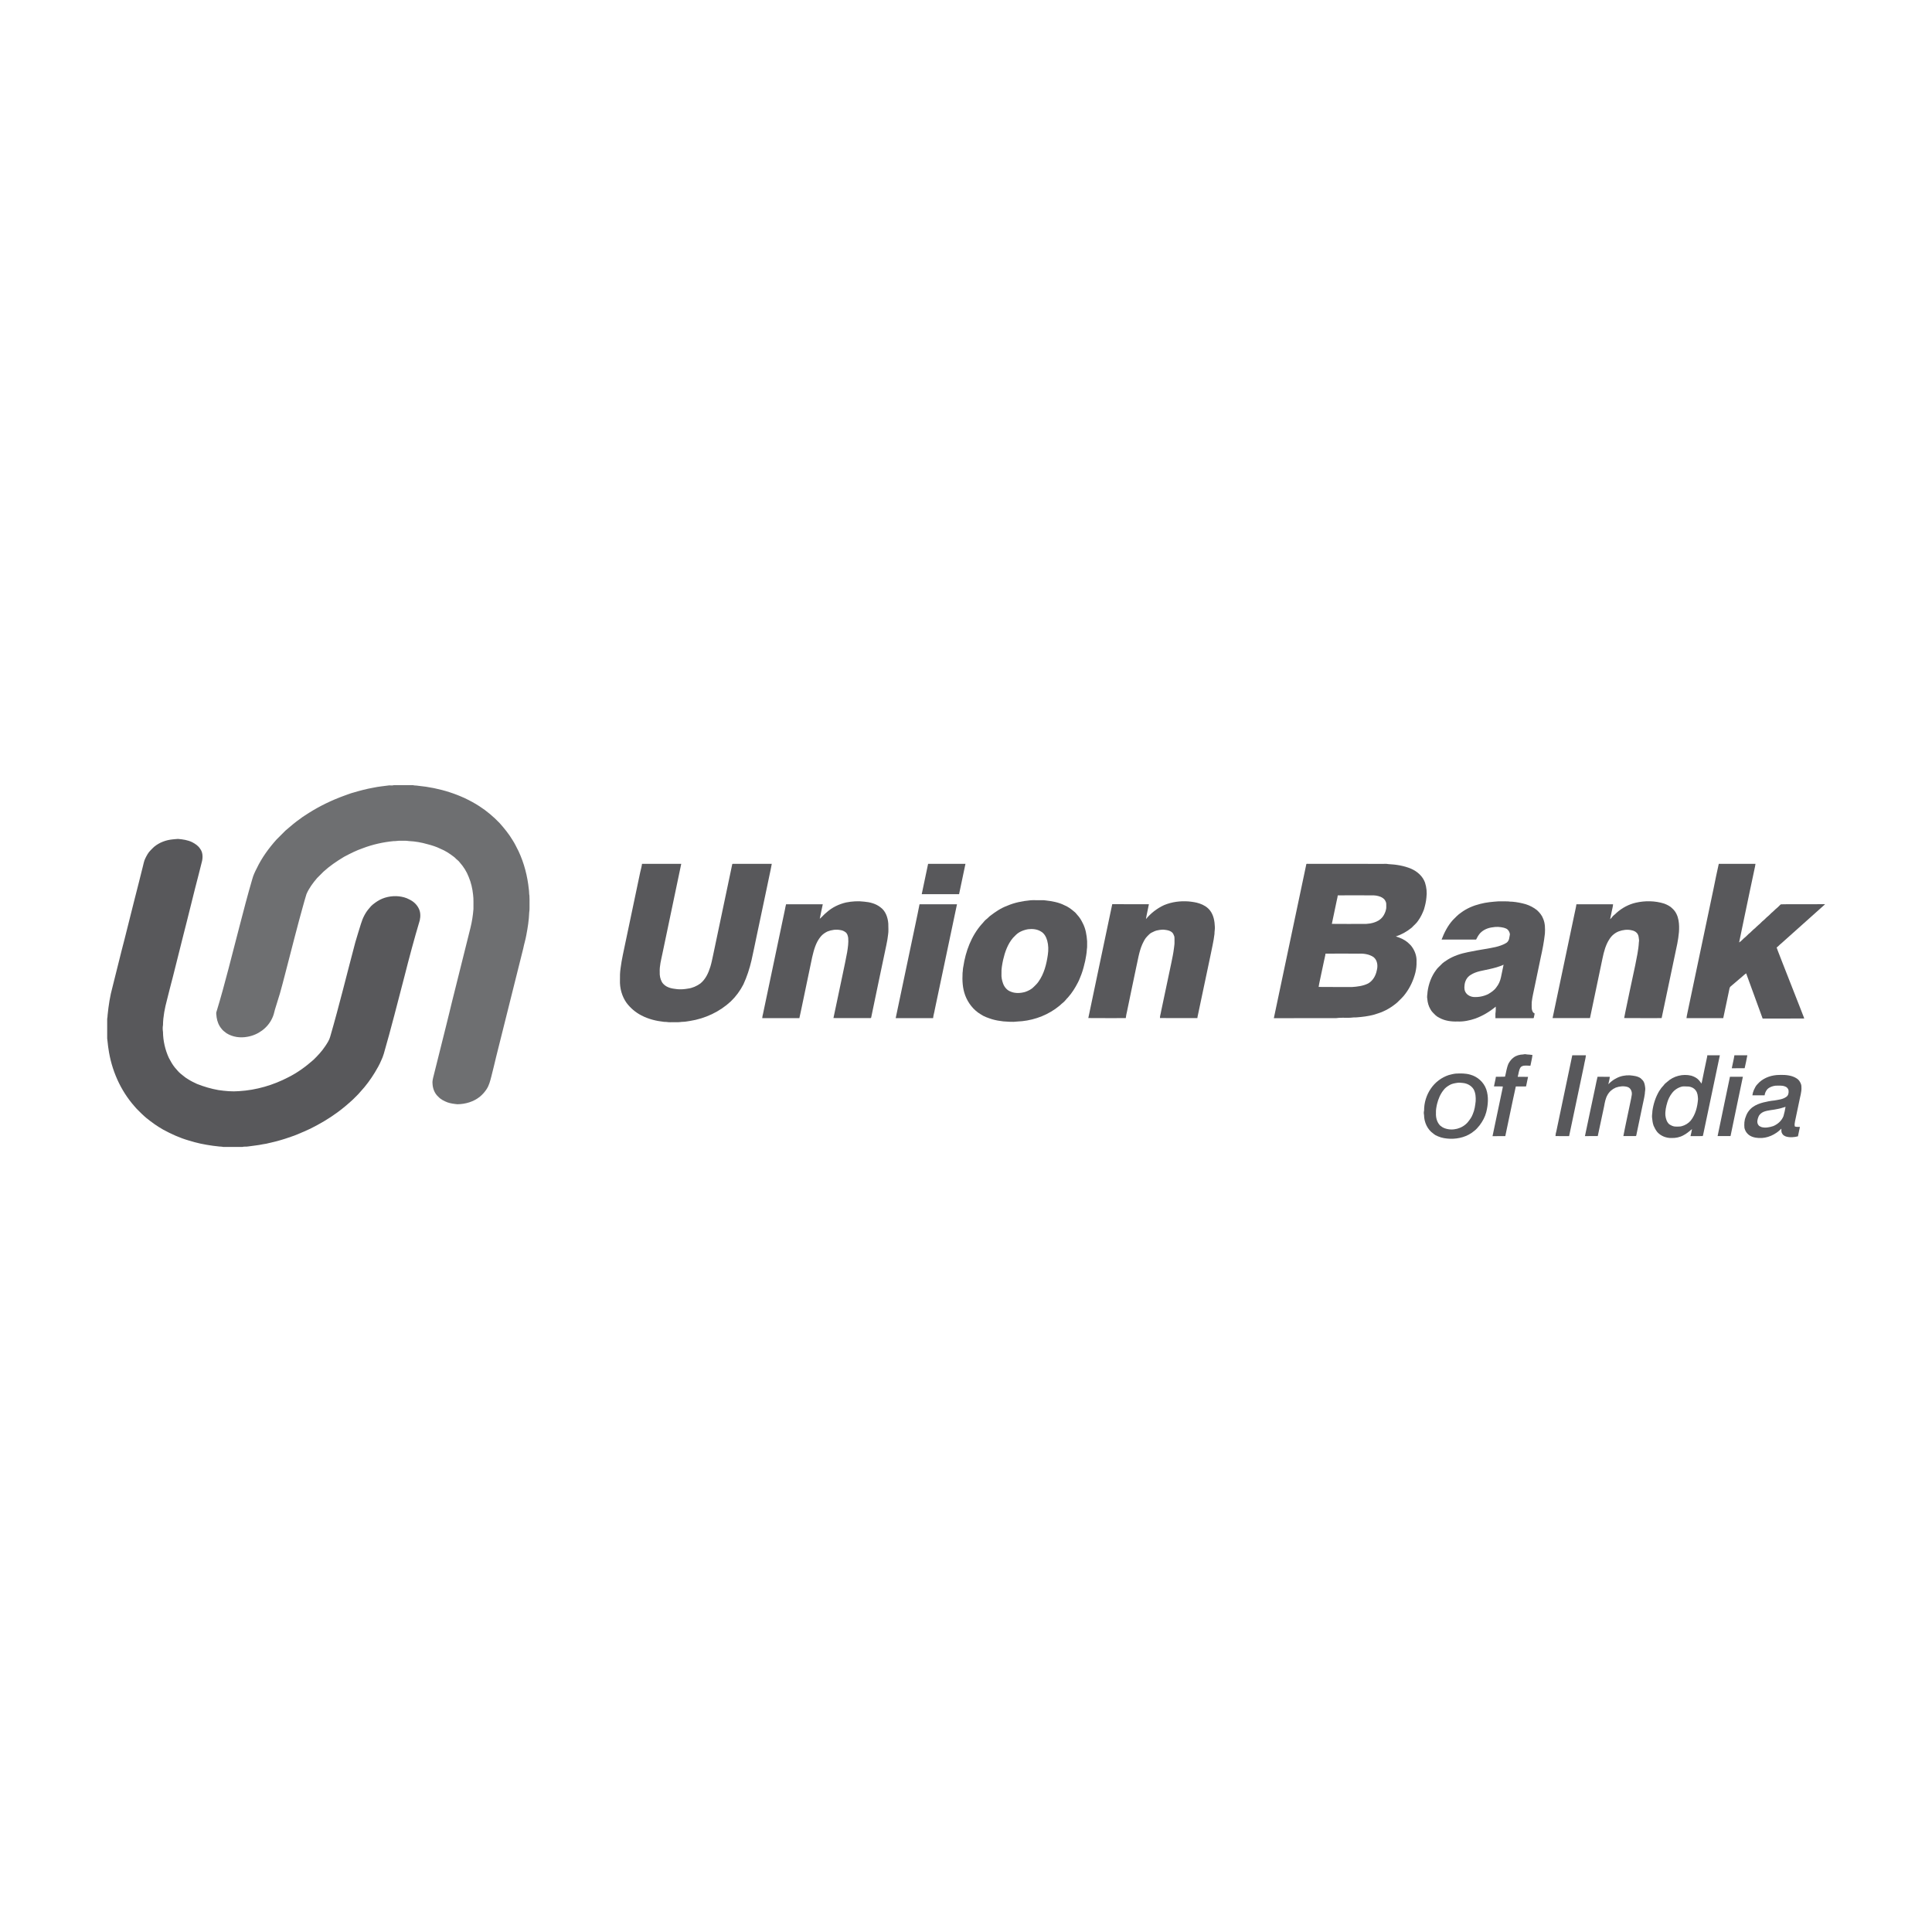 <svg xmlns="http://www.w3.org/2000/svg" xmlns:xlink="http://www.w3.org/1999/xlink" id="Layer_1" x="0px" y="0px" viewBox="0 0 360 360" style="enable-background:new 0 0 360 360;" xml:space="preserve"><style type="text/css">	.st0{fill-rule:evenodd;clip-rule:evenodd;fill:#414042;}	.st1{fill-rule:evenodd;clip-rule:evenodd;fill:#808182;}	.st2{fill:none;stroke:#414042;stroke-width:4.38;stroke-miterlimit:10;}	.st3{fill:#808182;}	.st4{fill:#6E6F71;}	.st5{fill-rule:evenodd;clip-rule:evenodd;fill:#58585B;}	.st6{fill:#414042;}	.st7{fill:#58585B;}	.st8{clip-path:url(#SVGID_00000131334963643102377220000016888223255992859546_);fill:#58585B;}	.st9{clip-path:url(#SVGID_00000075130656776471211050000000286393511199568052_);fill:#58585B;}	.st10{clip-path:url(#SVGID_00000088817657050491275020000015993532405686205349_);fill:#58585B;}	.st11{fill-rule:evenodd;clip-rule:evenodd;fill:#59595C;}	.st12{fill-rule:evenodd;clip-rule:evenodd;fill:#48484A;}	.st13{fill-rule:evenodd;clip-rule:evenodd;fill:#919395;}	.st14{fill-rule:evenodd;clip-rule:evenodd;fill:#6E6F71;}	.st15{fill-rule:evenodd;clip-rule:evenodd;fill:#DADBDC;}	.st16{clip-path:url(#SVGID_00000002380016993088614770000016399751399255125156_);fill:#808182;}</style><g>	<path class="st4" d="M73.4,146.3h3.55c0.3,0.09,0.61,0.05,0.92,0.11c4.03,0.39,8.04,1.61,11.46,3.82c1.38,0.89,2.64,1.96,3.77,3.14  c0.87,0.98,1.71,2.01,2.39,3.14c0.44,0.67,0.77,1.4,1.14,2.11c1.04,2.23,1.66,4.64,1.91,7.09c0.07,0.4,0.03,0.8,0.11,1.19  c0.04,0.48,0.01,0.96,0.02,1.45c-0.02,0.56,0.04,1.12-0.06,1.67c-0.05,1.42-0.27,2.83-0.54,4.23c-0.14,0.83-0.41,1.65-0.57,2.48  c-1.69,6.73-3.37,13.46-5.05,20.19c-0.28,1.25-0.61,2.48-0.91,3.72c-0.21,0.8-0.41,1.61-0.87,2.31c-0.35,0.54-0.78,1.01-1.27,1.42  c-1.17,0.93-2.67,1.37-4.16,1.39c-0.63-0.06-1.26-0.14-1.86-0.35c-0.62-0.24-1.26-0.55-1.71-1.05c-0.66-0.58-1.01-1.46-1.07-2.33  c-0.08-0.55,0.08-1.09,0.21-1.61c0.8-3.19,1.59-6.38,2.39-9.57c0.35-1.35,0.65-2.7,0.99-4.05c1.16-4.65,2.33-9.29,3.48-13.94  c0.28-1.14,0.46-2.3,0.55-3.47c-0.02-0.9,0.05-1.81-0.07-2.7c-0.12-1.12-0.37-2.23-0.81-3.27c-0.38-1.01-0.97-1.93-1.69-2.74  c-0.2-0.3-0.53-0.48-0.77-0.75c-0.12-0.12-0.23-0.23-0.37-0.32c-0.75-0.57-1.55-1.1-2.43-1.45c-0.76-0.38-1.58-0.64-2.4-0.85  c-1.14-0.33-2.31-0.54-3.49-0.59c-0.53-0.1-1.06-0.04-1.6-0.06c-0.42-0.02-0.83,0.09-1.25,0.07c-1.95,0.19-3.89,0.62-5.73,1.32  c-1.22,0.42-2.37,1-3.51,1.61c-1.35,0.81-2.65,1.69-3.81,2.75c-0.41,0.41-0.81,0.81-1.21,1.21c-0.78,0.91-1.51,1.89-1.98,3  c-0.5,1.62-0.92,3.28-1.38,4.91c-0.55,2.12-1.13,4.23-1.66,6.36c-0.64,2.4-1.22,4.82-1.9,7.22c-0.31,1-0.62,2-0.93,3.01  c-0.14,0.55-0.26,1.11-0.52,1.62c-0.83,1.81-2.62,3.1-4.57,3.44c-1.33,0.26-2.77,0.08-3.93-0.65c-0.33-0.26-0.7-0.5-0.94-0.85  c-0.51-0.6-0.8-1.36-0.91-2.13c-0.01-0.37-0.16-0.75,0-1.1c1.59-5.2,2.85-10.49,4.24-15.75c0.77-2.97,1.54-5.93,2.4-8.87  c0.19-0.72,0.51-1.4,0.85-2.05c0.93-1.95,2.22-3.72,3.66-5.33c0.57-0.57,1.14-1.14,1.7-1.7c0.9-0.76,1.79-1.55,2.76-2.21  c0.49-0.4,1.05-0.7,1.57-1.06c2.07-1.31,4.3-2.38,6.61-3.22c0.57-0.19,1.12-0.43,1.71-0.58c1.22-0.36,2.46-0.69,3.72-0.91  c0.97-0.21,1.96-0.29,2.95-0.43C72.81,146.35,73.11,146.39,73.4,146.3"></path>	<path class="st7" d="M32.14,156.41c0.34-0.01,0.68-0.09,1.03-0.09c0.9,0.08,1.82,0.21,2.64,0.61c0.57,0.3,1.12,0.66,1.47,1.21  c0.5,0.63,0.53,1.5,0.38,2.26c-0.45,1.73-0.85,3.46-1.32,5.18c-0.52,2.09-1.04,4.17-1.56,6.25c-0.39,1.59-0.82,3.16-1.2,4.75  c-0.45,1.81-0.91,3.61-1.36,5.42c-0.39,1.42-0.73,2.87-1.1,4.3c-0.41,1.54-0.73,3.12-0.75,4.72c-0.08,0.42-0.06,0.84,0,1.26  c0.02,1.67,0.4,3.34,1.1,4.86c0.33,0.62,0.67,1.24,1.12,1.79c0.35,0.38,0.66,0.81,1.07,1.14c0.46,0.35,0.88,0.75,1.39,1.03  c0.53,0.34,1.1,0.62,1.67,0.88c1.29,0.51,2.62,0.9,3.98,1.14c1.27,0.18,2.55,0.31,3.83,0.2c3.22-0.19,6.37-1.11,9.22-2.6  c1.69-0.85,3.24-1.98,4.65-3.23c0.8-0.77,1.56-1.59,2.18-2.52c0.38-0.57,0.78-1.15,0.95-1.81c1.69-5.83,3.12-11.72,4.68-17.59  c0.32-1.16,0.71-2.29,1.05-3.44c0.32-1.06,0.82-2.09,1.57-2.92c0.39-0.53,0.94-0.92,1.49-1.28c1.18-0.76,2.63-1.05,4.01-0.91  c0.66,0.08,1.33,0.24,1.92,0.57c0.74,0.34,1.38,0.91,1.75,1.64c0.37,0.68,0.38,1.51,0.22,2.25c-1.05,3.51-1.99,7.04-2.89,10.59  c-1.25,4.77-2.45,9.56-3.82,14.3c-0.12,0.43-0.3,0.84-0.48,1.24c-0.33,0.79-0.76,1.53-1.2,2.26c-0.78,1.27-1.67,2.49-2.7,3.59  c-0.42,0.52-0.93,0.96-1.39,1.44c-0.92,0.84-1.86,1.65-2.87,2.38c-1.59,1.17-3.29,2.16-5.05,3.04c-0.81,0.36-1.62,0.75-2.45,1.07  c-0.73,0.32-1.5,0.53-2.24,0.8c-1.15,0.37-2.32,0.66-3.49,0.92c-0.45,0.08-0.91,0.14-1.36,0.24c-0.68,0.12-1.38,0.17-2.07,0.28  c-0.35,0.07-0.72-0.02-1.06,0.09h-3.56c-0.13-0.03-0.27-0.06-0.4-0.06c-0.51-0.01-1.01-0.13-1.51-0.16  c-1.53-0.21-3.05-0.51-4.53-0.99c-1.66-0.48-3.24-1.2-4.75-2.02c-1.1-0.62-2.13-1.36-3.11-2.15c-0.3-0.28-0.63-0.52-0.91-0.82  c-0.44-0.46-0.92-0.87-1.32-1.37c-2.65-3-4.31-6.82-4.86-10.77c-0.11-0.62-0.13-1.26-0.23-1.89v-3.63  c0.06-0.24,0.06-0.49,0.08-0.74c0.18-1.78,0.45-3.55,0.93-5.28c0.76-2.96,1.46-5.94,2.24-8.89c0.6-2.38,1.19-4.75,1.79-7.13  c0.56-2.09,1.05-4.2,1.59-6.29c0.14-0.52,0.22-1.06,0.46-1.55c0.27-0.56,0.56-1.12,1.01-1.55c0.22-0.22,0.43-0.45,0.66-0.65  C29.7,156.98,30.91,156.53,32.14,156.41"></path>	<path class="st7" d="M152.68,171.27C152.72,171.31,152.72,171.31,152.68,171.27"></path>	<path class="st7" d="M119.63,160.96c2.43,0,4.87,0,7.31,0c-1.17,5.6-2.35,11.19-3.52,16.79c-0.23,1.11-0.54,2.24-0.49,3.39  c-0.03,0.63,0.09,1.27,0.4,1.83c0.28,0.5,0.78,0.85,1.31,1.04c0.49,0.19,1.03,0.24,1.55,0.31c0.67,0.06,1.35,0.01,2.01-0.11  c0.83-0.11,1.62-0.46,2.3-0.95c0.97-0.78,1.5-1.95,1.86-3.11c0.22-0.71,0.36-1.45,0.52-2.18c1.19-5.65,2.38-11.32,3.57-16.97  c0.08-0.06,0.2-0.03,0.3-0.04c2.35,0.01,4.71-0.01,7.06,0c-0.27,1.5-0.63,2.98-0.92,4.47c-0.65,3.04-1.29,6.09-1.93,9.14  c-0.32,1.46-0.59,2.93-0.93,4.38c-0.36,1.54-0.85,3.06-1.52,4.5c-0.6,1.16-1.38,2.23-2.33,3.14c-2.09,1.95-4.8,3.21-7.62,3.65  c-0.49,0.08-0.99,0.17-1.49,0.17c-0.71,0.12-1.43,0.04-2.14,0.07c-0.39,0.02-0.78-0.09-1.18-0.07c-1.46-0.16-2.93-0.51-4.25-1.21  c-1.07-0.55-2.01-1.35-2.74-2.31c-0.88-1.23-1.3-2.77-1.24-4.28c-0.02-0.72,0.01-1.44,0.11-2.16c0.21-1.71,0.62-3.37,0.96-5.06  c0.91-4.28,1.8-8.57,2.7-12.85C119.41,162,119.57,161.49,119.63,160.96"></path>	<path class="st7" d="M172.94,160.96h6.96c-0.39,1.89-0.8,3.77-1.19,5.66h-6.96C172.15,164.73,172.55,162.84,172.94,160.96"></path>	<path class="st7" d="M246.99,177.7L246.99,177.7c-0.05,0.43-0.18,0.85-0.26,1.27c-0.18,0.88-0.37,1.76-0.56,2.63  c-0.14,0.77-0.35,1.52-0.46,2.3c2.05,0.03,4.11,0,6.17,0.02c1.04-0.07,2.11-0.19,3.06-0.67c0.88-0.5,1.41-1.45,1.6-2.41  c0.24-0.85,0.14-1.91-0.6-2.5c-0.84-0.57-1.89-0.69-2.89-0.64C251.03,177.69,249.01,177.67,246.99,177.7 M249.27,166.84  L249.27,166.84c-0.03,0.3-0.1,0.59-0.17,0.88c-0.31,1.48-0.62,2.96-0.93,4.43c1.93,0.02,3.86,0.01,5.79,0.01  c0.86,0.03,1.74-0.09,2.53-0.44c0.56-0.24,1.06-0.66,1.36-1.2c0.27-0.49,0.49-1.04,0.46-1.61c0-0.34,0.04-0.71-0.16-1.01  c-0.17-0.4-0.55-0.64-0.92-0.8c-0.53-0.21-1.11-0.29-1.68-0.26C253.45,166.83,251.36,166.81,249.27,166.84 M243.42,161  c0.08-0.07,0.19-0.03,0.3-0.04c4.68,0.01,9.35,0,14.03,0.01c0.31,0,0.62-0.03,0.92,0.04c1.45,0.07,2.92,0.3,4.26,0.86  c1.15,0.5,2.17,1.39,2.6,2.59c0.29,0.9,0.39,1.86,0.26,2.8c-0.06,0.74-0.24,1.47-0.45,2.19c-0.27,0.73-0.62,1.46-1.08,2.1  c-0.32,0.5-0.8,0.86-1.2,1.3c-0.88,0.72-1.89,1.29-2.97,1.65c0.8,0.22,1.56,0.56,2.2,1.09c0.29,0.28,0.62,0.54,0.83,0.88  c0.57,0.8,0.89,1.78,0.83,2.75c0.03,0.67-0.06,1.34-0.21,1.99c-0.35,1.39-0.95,2.72-1.8,3.87c-0.45,0.65-1.03,1.17-1.59,1.72  c-1.05,0.9-2.25,1.61-3.57,2.03c-1.02,0.37-2.11,0.56-3.19,0.67c-0.44,0.02-0.87,0.11-1.31,0.08c-0.91,0.14-1.84,0.02-2.77,0.08  c-0.66,0.11-1.34,0.03-2.01,0.06c-3.38,0-6.77-0.01-10.14,0.01C239.39,180.14,241.4,170.57,243.42,161"></path>	<path class="st7" d="M320.27,160.96c2.28,0,4.56-0.01,6.84,0c-0.02,0.18-0.06,0.36-0.09,0.53c-0.34,1.54-0.65,3.08-0.98,4.62  c-0.65,3.17-1.34,6.33-1.98,9.5c0.41-0.23,0.68-0.62,1.04-0.9c0.36-0.27,0.62-0.63,0.98-0.89c0.32-0.28,0.6-0.61,0.94-0.86  c0.22-0.19,0.4-0.42,0.64-0.6c0.33-0.24,0.57-0.58,0.9-0.83c0.3-0.23,0.53-0.53,0.83-0.76c0.24-0.19,0.45-0.42,0.67-0.64  c0.4-0.31,0.73-0.7,1.13-1.01c0.23-0.18,0.41-0.43,0.65-0.61c0.75-0.04,1.5,0,2.25-0.02c1.99-0.01,3.97,0.02,5.95-0.01v0.05  c-2.71,2.42-5.41,4.84-8.12,7.26c-0.31,0.23-0.55,0.55-0.87,0.76c0.31,0.92,0.71,1.81,1.04,2.73c1.15,2.91,2.28,5.83,3.43,8.74  c0.2,0.6,0.48,1.16,0.67,1.76c-2.58,0.02-5.16,0.01-7.75,0.01c-1.02-2.81-2.04-5.62-3.07-8.42c-0.26,0.17-0.48,0.38-0.71,0.58  c-0.63,0.54-1.26,1.08-1.9,1.62c-0.18,0.16-0.42,0.3-0.48,0.55c-0.4,1.86-0.77,3.73-1.18,5.6c-2.29,0-4.57,0-6.85,0  c0.03-0.32,0.11-0.63,0.17-0.95c1.64-7.75,3.26-15.5,4.89-23.25C319.62,164,319.92,162.47,320.27,160.96"></path>	<path class="st7" d="M191.55,173.15L191.55,173.15c-0.54,0.09-1.07,0.27-1.55,0.53c-0.48,0.26-0.85,0.67-1.22,1.05  c-1.01,1.17-1.53,2.67-1.87,4.15c-0.17,0.83-0.34,1.68-0.3,2.54c-0.04,0.63,0.08,1.26,0.3,1.85c0.24,0.66,0.74,1.26,1.41,1.5  c0.84,0.36,1.81,0.31,2.68,0.07c0.61-0.21,1.21-0.5,1.65-0.97c0.28-0.29,0.6-0.57,0.83-0.91c1.06-1.47,1.52-3.28,1.77-5.06  c0.13-0.87,0.12-1.78-0.12-2.64c-0.19-0.68-0.55-1.36-1.2-1.71C193.22,173.12,192.35,173.05,191.55,173.15 M191.96,167.76  c0.47-0.05,0.95-0.01,1.42-0.02c0.48,0.02,0.98-0.04,1.46,0.04c1.2,0.14,2.43,0.35,3.52,0.91c0.66,0.27,1.23,0.69,1.76,1.15  c0.24,0.17,0.43,0.4,0.61,0.63c0.43,0.44,0.75,0.99,1.02,1.54c0.55,1.04,0.74,2.23,0.82,3.39c-0.02,0.51,0.04,1.02-0.05,1.52  c-0.03,0.72-0.18,1.42-0.31,2.13c-0.19,0.83-0.4,1.67-0.7,2.48c-0.22,0.52-0.39,1.06-0.66,1.55c-0.51,1-1.11,1.95-1.85,2.78  c-0.33,0.31-0.56,0.69-0.91,0.96c-0.22,0.15-0.39,0.35-0.59,0.52c-0.28,0.23-0.58,0.43-0.86,0.66c-2.08,1.46-4.6,2.26-7.13,2.35  c-0.86,0.12-1.71,0.02-2.56-0.03c-0.71-0.08-1.41-0.2-2.09-0.4c-0.73-0.24-1.49-0.48-2.12-0.92c-1.34-0.79-2.35-2.09-2.89-3.53  c-0.5-1.34-0.56-2.77-0.49-4.18c0.07-0.39,0.04-0.78,0.14-1.17c0.43-2.87,1.49-5.71,3.42-7.91c0.31-0.29,0.52-0.67,0.87-0.92  c0.23-0.16,0.4-0.38,0.62-0.56c1-0.78,2.08-1.52,3.28-1.96C189.06,168.18,190.51,167.9,191.96,167.76"></path>	<path class="st7" d="M152.68,171.27L152.68,171.27C152.72,171.31,152.72,171.31,152.68,171.27 M157.66,168.16  c1.11-0.22,2.25-0.29,3.37-0.15c1.08,0.09,2.17,0.37,3.03,1.05c0.96,0.68,1.37,1.89,1.46,3.02c-0.01,0.7,0.08,1.4-0.04,2.09  c-0.13,1.24-0.45,2.45-0.69,3.68c-0.6,2.79-1.17,5.6-1.76,8.39c-0.23,1.13-0.48,2.25-0.7,3.37c-0.02,0.12-0.17,0.09-0.25,0.1  c-2.26-0.01-4.52,0-6.78-0.01c0.6-2.77,1.16-5.55,1.76-8.34c0.26-1.3,0.56-2.59,0.79-3.91c0.14-0.88,0.28-1.78,0.2-2.68  c-0.06-0.41-0.18-0.87-0.55-1.1c-0.26-0.19-0.57-0.32-0.88-0.36c-0.82-0.17-1.68-0.04-2.44,0.26c-0.46,0.23-0.9,0.52-1.23,0.92  c-0.92,1.08-1.29,2.49-1.61,3.85c-0.65,3.13-1.31,6.25-1.96,9.38c-0.16,0.66-0.26,1.33-0.43,1.99c-2.3,0.01-4.61,0.01-6.92,0  c0.02-0.28,0.08-0.56,0.15-0.82c1.36-6.45,2.7-12.91,4.07-19.36c0.07-0.34,0.12-0.69,0.22-1.03c2.28,0.01,4.56,0.01,6.84,0  c-0.18,0.9-0.4,1.8-0.56,2.7c0.45-0.36,0.8-0.83,1.26-1.18C155.02,169.1,156.31,168.47,157.66,168.16"></path>	<path class="st7" d="M216.92,168.65c1.44-0.6,3.03-0.8,4.58-0.68c0.68,0.07,1.37,0.16,2.03,0.39c0.75,0.25,1.46,0.67,1.95,1.31  c0.66,0.86,0.85,1.98,0.89,3.04c0.03,0.45-0.08,0.87-0.07,1.31c-0.16,1.41-0.51,2.79-0.78,4.19c-0.73,3.44-1.45,6.89-2.18,10.33  c-0.06,0.4-0.19,0.77-0.23,1.17c-2.33,0-4.65,0-6.97-0.01c-0.01-0.42,0.16-0.82,0.21-1.23c0.65-3.04,1.29-6.09,1.93-9.14  c0.18-0.87,0.36-1.75,0.47-2.64c0.03-0.37,0.12-0.72,0.1-1.09c-0.02-0.36,0.03-0.73-0.03-1.09c-0.12-0.31-0.23-0.67-0.53-0.86  c-0.32-0.23-0.71-0.32-1.08-0.37c-0.46-0.09-0.94-0.04-1.4,0.05c-0.45,0.06-0.86,0.26-1.26,0.47c-0.31,0.16-0.53,0.43-0.78,0.67  c-0.43,0.42-0.67,0.97-0.93,1.5c-0.62,1.44-0.82,2.99-1.17,4.5c-0.55,2.65-1.12,5.3-1.66,7.96c-0.1,0.42-0.19,0.85-0.24,1.28  c-2.33,0-4.66,0.01-6.98-0.01c1.47-7.07,2.98-14.14,4.46-21.22c2.28,0.02,4.55,0,6.83,0.01c-0.16,0.92-0.41,1.84-0.55,2.77  C214.44,170.16,215.61,169.25,216.92,168.65"></path>	<path class="st7" d="M277.58,180.57L277.58,180.57c-1.2,0.29-2.49,0.4-3.54,1.09c-0.7,0.4-1.1,1.19-1.15,1.98  c-0.07,0.49-0.01,1.03,0.31,1.42c0.31,0.42,0.8,0.64,1.3,0.71c0.95,0.08,1.92-0.11,2.78-0.52c0.57-0.34,1.17-0.72,1.55-1.29  c0.43-0.53,0.71-1.18,0.85-1.85c0.17-0.78,0.34-1.56,0.49-2.35C279.35,180.14,278.47,180.37,277.58,180.57 M275.81,168.43  c1.12-0.3,2.29-0.4,3.44-0.48c0.58,0.01,1.15-0.01,1.74,0.01c0.27,0.03,0.55,0.07,0.83,0.06c0.84,0.07,1.68,0.24,2.49,0.47  c0.75,0.24,1.46,0.61,2.08,1.1c0.49,0.45,0.93,0.97,1.16,1.61c0.37,0.86,0.37,1.83,0.32,2.75c-0.16,1.5-0.45,2.99-0.78,4.47  c-0.37,1.79-0.75,3.58-1.12,5.37c-0.19,0.97-0.44,1.92-0.55,2.9c-0.03,0.37-0.01,0.74-0.01,1.11c0.02,0.4,0.14,0.87,0.55,1.05  c-0.07,0.28-0.09,0.57-0.17,0.83c-0.09,0.07-0.21,0.03-0.3,0.04c-2.28-0.01-4.56,0-6.84,0c0.02-0.4-0.04-0.8,0.04-1.19  c0.04-0.32,0.02-0.64,0.02-0.96c-1.14,0.95-2.42,1.71-3.8,2.22c-1.06,0.36-2.19,0.6-3.32,0.55c-1.16,0.04-2.37-0.12-3.39-0.69  c-0.27-0.12-0.52-0.3-0.74-0.5c-0.35-0.35-0.72-0.68-0.94-1.13c-0.34-0.57-0.51-1.22-0.56-1.86c-0.11-0.45,0.03-0.9,0.04-1.34  c0.19-1.47,0.72-2.92,1.62-4.1c0.24-0.36,0.58-0.62,0.87-0.93c0.35-0.4,0.8-0.68,1.25-0.97c1.15-0.71,2.45-1.14,3.78-1.4  c1.05-0.22,2.1-0.41,3.16-0.58c1.34-0.24,2.74-0.41,3.94-1.11c0.29-0.14,0.47-0.45,0.57-0.75c0.04-0.29,0.13-0.59,0.16-0.88  c-0.03-0.33-0.18-0.66-0.43-0.89c-0.18-0.19-0.45-0.25-0.69-0.34c-0.7-0.17-1.42-0.22-2.13-0.08c-0.86,0.1-1.7,0.46-2.3,1.09  c-0.31,0.36-0.55,0.77-0.75,1.19c-2.14,0-4.28,0.01-6.43,0c0.5-1.31,1.15-2.59,2.1-3.64c0.47-0.47,0.92-0.97,1.49-1.35  C273.27,169.28,274.52,168.75,275.81,168.43"></path>	<path class="st7" d="M304.83,168.2c1.73-0.39,3.57-0.36,5.26,0.17c0.58,0.22,1.16,0.5,1.59,0.97c0.61,0.56,0.95,1.36,1.09,2.17  c0.25,1.45,0.03,2.94-0.24,4.37c-0.97,4.61-1.94,9.23-2.91,13.83c-2.33,0-4.65,0.01-6.98-0.01c0.3-1.63,0.68-3.24,1-4.87  c0.36-1.65,0.7-3.31,1.06-4.96c0.27-1.42,0.61-2.85,0.68-4.3c0.06-0.27,0.03-0.53-0.02-0.8c-0.03-0.35-0.13-0.7-0.38-0.95  c-0.25-0.27-0.61-0.41-0.96-0.48c-0.8-0.19-1.64-0.07-2.4,0.21c-0.7,0.28-1.3,0.78-1.7,1.41c-0.72,1.07-1.05,2.35-1.31,3.59  c-0.78,3.72-1.57,7.43-2.34,11.16c-2.33,0-4.65,0-6.97,0c1.35-6.44,2.7-12.87,4.06-19.3c0.12-0.64,0.3-1.27,0.38-1.91h6.83  c-0.02,0.46-0.17,0.89-0.25,1.34c-0.08,0.48-0.21,0.96-0.3,1.44c0.28-0.21,0.43-0.54,0.71-0.75c0.18-0.14,0.35-0.29,0.51-0.46  C302.26,169.17,303.5,168.5,304.83,168.2"></path>	<path class="st7" d="M171.34,168.5c2.33,0,4.66,0,6.98,0c-1.39,6.54-2.75,13.1-4.14,19.64c-0.08,0.53-0.26,1.03-0.31,1.57  c-2.33,0-4.65,0.01-6.97,0c1.24-5.95,2.5-11.89,3.75-17.83C170.87,170.75,171.14,169.63,171.34,168.5"></path>	<path class="st7" d="M283.82,196.48c0.23-0.06,0.47-0.06,0.7,0c0.35,0.01,0.69,0.06,1.03,0.1c-0.07,0.68-0.26,1.34-0.38,2.01  c-0.42-0.02-0.85-0.06-1.26-0.01c-0.23,0.06-0.48,0.14-0.61,0.36c-0.31,0.52-0.32,1.14-0.5,1.71c0.65,0.01,1.29-0.01,1.93,0.01  c-0.12,0.59-0.24,1.19-0.37,1.78c-0.64,0.01-1.28-0.01-1.91,0.01c-0.38,1.65-0.7,3.31-1.06,4.96c-0.29,1.43-0.6,2.87-0.9,4.29  c-0.79,0.01-1.59-0.01-2.38,0.01c0.58-2.7,1.14-5.4,1.7-8.1c0.06-0.39,0.19-0.76,0.22-1.16c-0.55-0.03-1.11-0.01-1.65-0.02  c0.1-0.6,0.28-1.19,0.36-1.79c0.56-0.01,1.13,0.01,1.7-0.02c0.22-0.82,0.3-1.68,0.66-2.46c0.24-0.43,0.55-0.83,0.95-1.12  C282.54,196.67,283.18,196.5,283.82,196.48"></path>	<path class="st7" d="M292.97,196.64c0.85,0,1.7-0.01,2.54,0c-0.06,0.65-0.26,1.27-0.36,1.91c-0.92,4.38-1.85,8.76-2.77,13.15  c-0.85-0.01-1.7,0.01-2.54-0.01c0.01-0.32,0.08-0.62,0.17-0.93C290.98,206.05,292,201.35,292.97,196.64"></path>	<path class="st7" d="M313.44,202.46L313.44,202.46c-0.76,0.18-1.45,0.63-1.91,1.26c-0.38,0.5-0.66,1.06-0.84,1.65  c-0.24,0.8-0.43,1.63-0.37,2.47c0.07,0.6,0.25,1.22,0.71,1.64c0.36,0.24,0.77,0.45,1.22,0.44c0.37-0.01,0.75,0.03,1.11-0.07  c0.64-0.17,1.24-0.53,1.67-1.03c0.91-1.14,1.27-2.6,1.37-4.02c-0.03-0.55-0.07-1.14-0.41-1.59c-0.36-0.53-1.03-0.78-1.66-0.76  C314.02,202.44,313.73,202.41,313.44,202.46 M318.13,196.64c0.78,0,1.56-0.01,2.34,0c-1.01,4.84-2.04,9.68-3.05,14.51  c-0.07,0.17-0.03,0.41-0.16,0.54c-0.75,0.02-1.51,0.01-2.26,0.01c0.12-0.43,0.19-0.87,0.28-1.31c-0.51,0.42-1.01,0.86-1.61,1.16  c-0.67,0.37-1.44,0.52-2.19,0.5c-1,0.03-2.02-0.37-2.68-1.12c-0.28-0.36-0.5-0.76-0.68-1.18c-0.18-0.5-0.23-1.03-0.29-1.56  c-0.03-0.4,0.07-0.78,0.07-1.17c0.18-1.3,0.59-2.58,1.26-3.71c0.25-0.41,0.54-0.78,0.88-1.13c0.14-0.24,0.39-0.38,0.6-0.58  c1.19-1.11,2.95-1.55,4.52-1.16c0.51,0.16,1.02,0.41,1.39,0.82c0.19,0.2,0.33,0.43,0.51,0.65c0.32-1.67,0.7-3.33,1.04-5  C318.11,196.8,318.12,196.72,318.13,196.64"></path>	<path class="st7" d="M323.18,196.64c0.8,0,1.61-0.01,2.41,0c-0.15,0.81-0.31,1.61-0.5,2.41c-0.8,0-1.6-0.01-2.4,0.01  C322.84,198.25,323.06,197.45,323.18,196.64"></path>	<path class="st7" d="M271.47,201.78L271.47,201.78c-0.5,0.08-1,0.17-1.42,0.44c-0.39,0.23-0.78,0.51-1.05,0.88  c-0.61,0.75-0.99,1.66-1.22,2.59c-0.13,0.56-0.24,1.14-0.21,1.72c-0.04,0.83,0.18,1.72,0.79,2.33c0.24,0.2,0.52,0.38,0.82,0.49  c1.49,0.56,3.28,0.08,4.31-1.11c0.38-0.48,0.75-0.96,0.95-1.54c0.33-0.75,0.44-1.57,0.53-2.38c0.04-0.76-0.01-1.56-0.39-2.24  c-0.42-0.67-1.18-1.08-1.96-1.16C272.25,201.75,271.85,201.71,271.47,201.78 M271.27,200.05c0.9-0.05,1.83-0.06,2.71,0.2  c1.35,0.37,2.49,1.4,2.96,2.72c0.47,1.38,0.35,2.88,0,4.27c-0.23,0.89-0.68,1.71-1.23,2.44c-0.32,0.39-0.64,0.79-1.06,1.09  c-1.22,1.03-2.87,1.47-4.45,1.42c-0.77-0.03-1.54-0.14-2.25-0.45c-0.3-0.11-0.59-0.27-0.83-0.48c-1.14-0.77-1.76-2.15-1.77-3.5  c-0.06-0.28-0.06-0.55,0.01-0.83c-0.01-1.44,0.43-2.89,1.25-4.08c0.8-1.18,1.99-2.09,3.35-2.53  C270.38,200.21,270.82,200.09,271.27,200.05"></path>	<path class="st7" d="M331.29,206.63L331.29,206.63c-0.87,0.21-1.8,0.21-2.64,0.53c-0.43,0.18-0.83,0.5-0.99,0.95  c-0.19,0.46-0.34,1.04-0.03,1.49c0.12,0.23,0.38,0.32,0.61,0.42c0.72,0.19,1.49,0.04,2.18-0.19c0.83-0.34,1.56-0.99,1.9-1.84  c0.17-0.57,0.29-1.16,0.39-1.75C332.23,206.37,331.78,206.55,331.29,206.63 M331.08,200.32c1-0.06,2.03-0.06,2.98,0.27  c0.51,0.19,1.04,0.48,1.31,0.97c0.19,0.3,0.32,0.65,0.3,1.01c0.06,0.92-0.26,1.8-0.42,2.7c-0.26,1.23-0.52,2.47-0.78,3.71  c-0.06,0.3-0.11,0.62-0.03,0.92c0.3,0.12,0.64,0.06,0.95,0.08c-0.13,0.58-0.25,1.17-0.37,1.76c-0.73,0.18-1.51,0.25-2.24,0.03  c-0.28-0.11-0.57-0.27-0.7-0.55c-0.19-0.27-0.14-0.6-0.15-0.91c-1.09,1.11-2.63,1.84-4.21,1.74c-0.76-0.04-1.6-0.24-2.12-0.83  c-0.28-0.28-0.46-0.67-0.55-1.05c-0.06-0.69-0.04-1.41,0.24-2.06c0.22-0.72,0.69-1.37,1.3-1.82c0.58-0.42,1.27-0.68,1.96-0.86  c0.68-0.16,1.36-0.31,2.06-0.37c0.77-0.14,1.58-0.2,2.23-0.67c0.39-0.24,0.49-0.76,0.43-1.19c-0.04-0.37-0.35-0.67-0.7-0.77  c-0.56-0.21-1.16-0.12-1.74-0.13c-0.55,0.08-1.1,0.26-1.5,0.65c-0.28,0.32-0.47,0.72-0.52,1.15c-0.76,0-1.52,0.01-2.28,0  c0.04-0.34,0.14-0.67,0.27-0.98c0.18-0.4,0.37-0.8,0.68-1.1C328.39,200.97,329.73,200.43,331.08,200.32"></path>	<path class="st7" d="M301.18,200.92c0.75-0.42,1.64-0.58,2.49-0.55c0.7,0.07,1.42,0.13,2.02,0.53c0.24,0.23,0.53,0.46,0.65,0.8  c0.12,0.28,0.17,0.6,0.21,0.9c0.08,0.41-0.06,0.81-0.06,1.21c-0.11,0.82-0.32,1.61-0.48,2.42c-0.37,1.79-0.76,3.58-1.12,5.37  c-0.02,0.12-0.17,0.08-0.25,0.09c-0.72-0.01-1.44,0.02-2.15,0c0.14-0.85,0.36-1.69,0.51-2.53c0.16-0.74,0.31-1.49,0.47-2.23  c0.18-0.98,0.44-1.95,0.59-2.94c0.08-0.6-0.22-1.29-0.83-1.46c-0.7-0.2-1.47-0.12-2.16,0.13c-0.64,0.27-1.2,0.76-1.54,1.37  c-0.37,0.65-0.5,1.4-0.63,2.13c-0.41,1.84-0.77,3.69-1.18,5.53c-0.8,0.01-1.6-0.01-2.39,0.01c0.65-3.06,1.28-6.13,1.94-9.18  c0.12-0.63,0.26-1.26,0.41-1.88c0.76,0.01,1.52,0,2.28,0.01c-0.03,0.47-0.18,0.92-0.27,1.38  C300.12,201.6,300.61,201.19,301.18,200.92"></path>	<path class="st7" d="M322.35,200.64c0.81,0,1.61-0.01,2.41,0c-0.75,3.69-1.56,7.36-2.3,11.05c-0.81,0.01-1.61,0.01-2.41,0  C320.79,208.01,321.6,204.33,322.35,200.64"></path></g></svg>